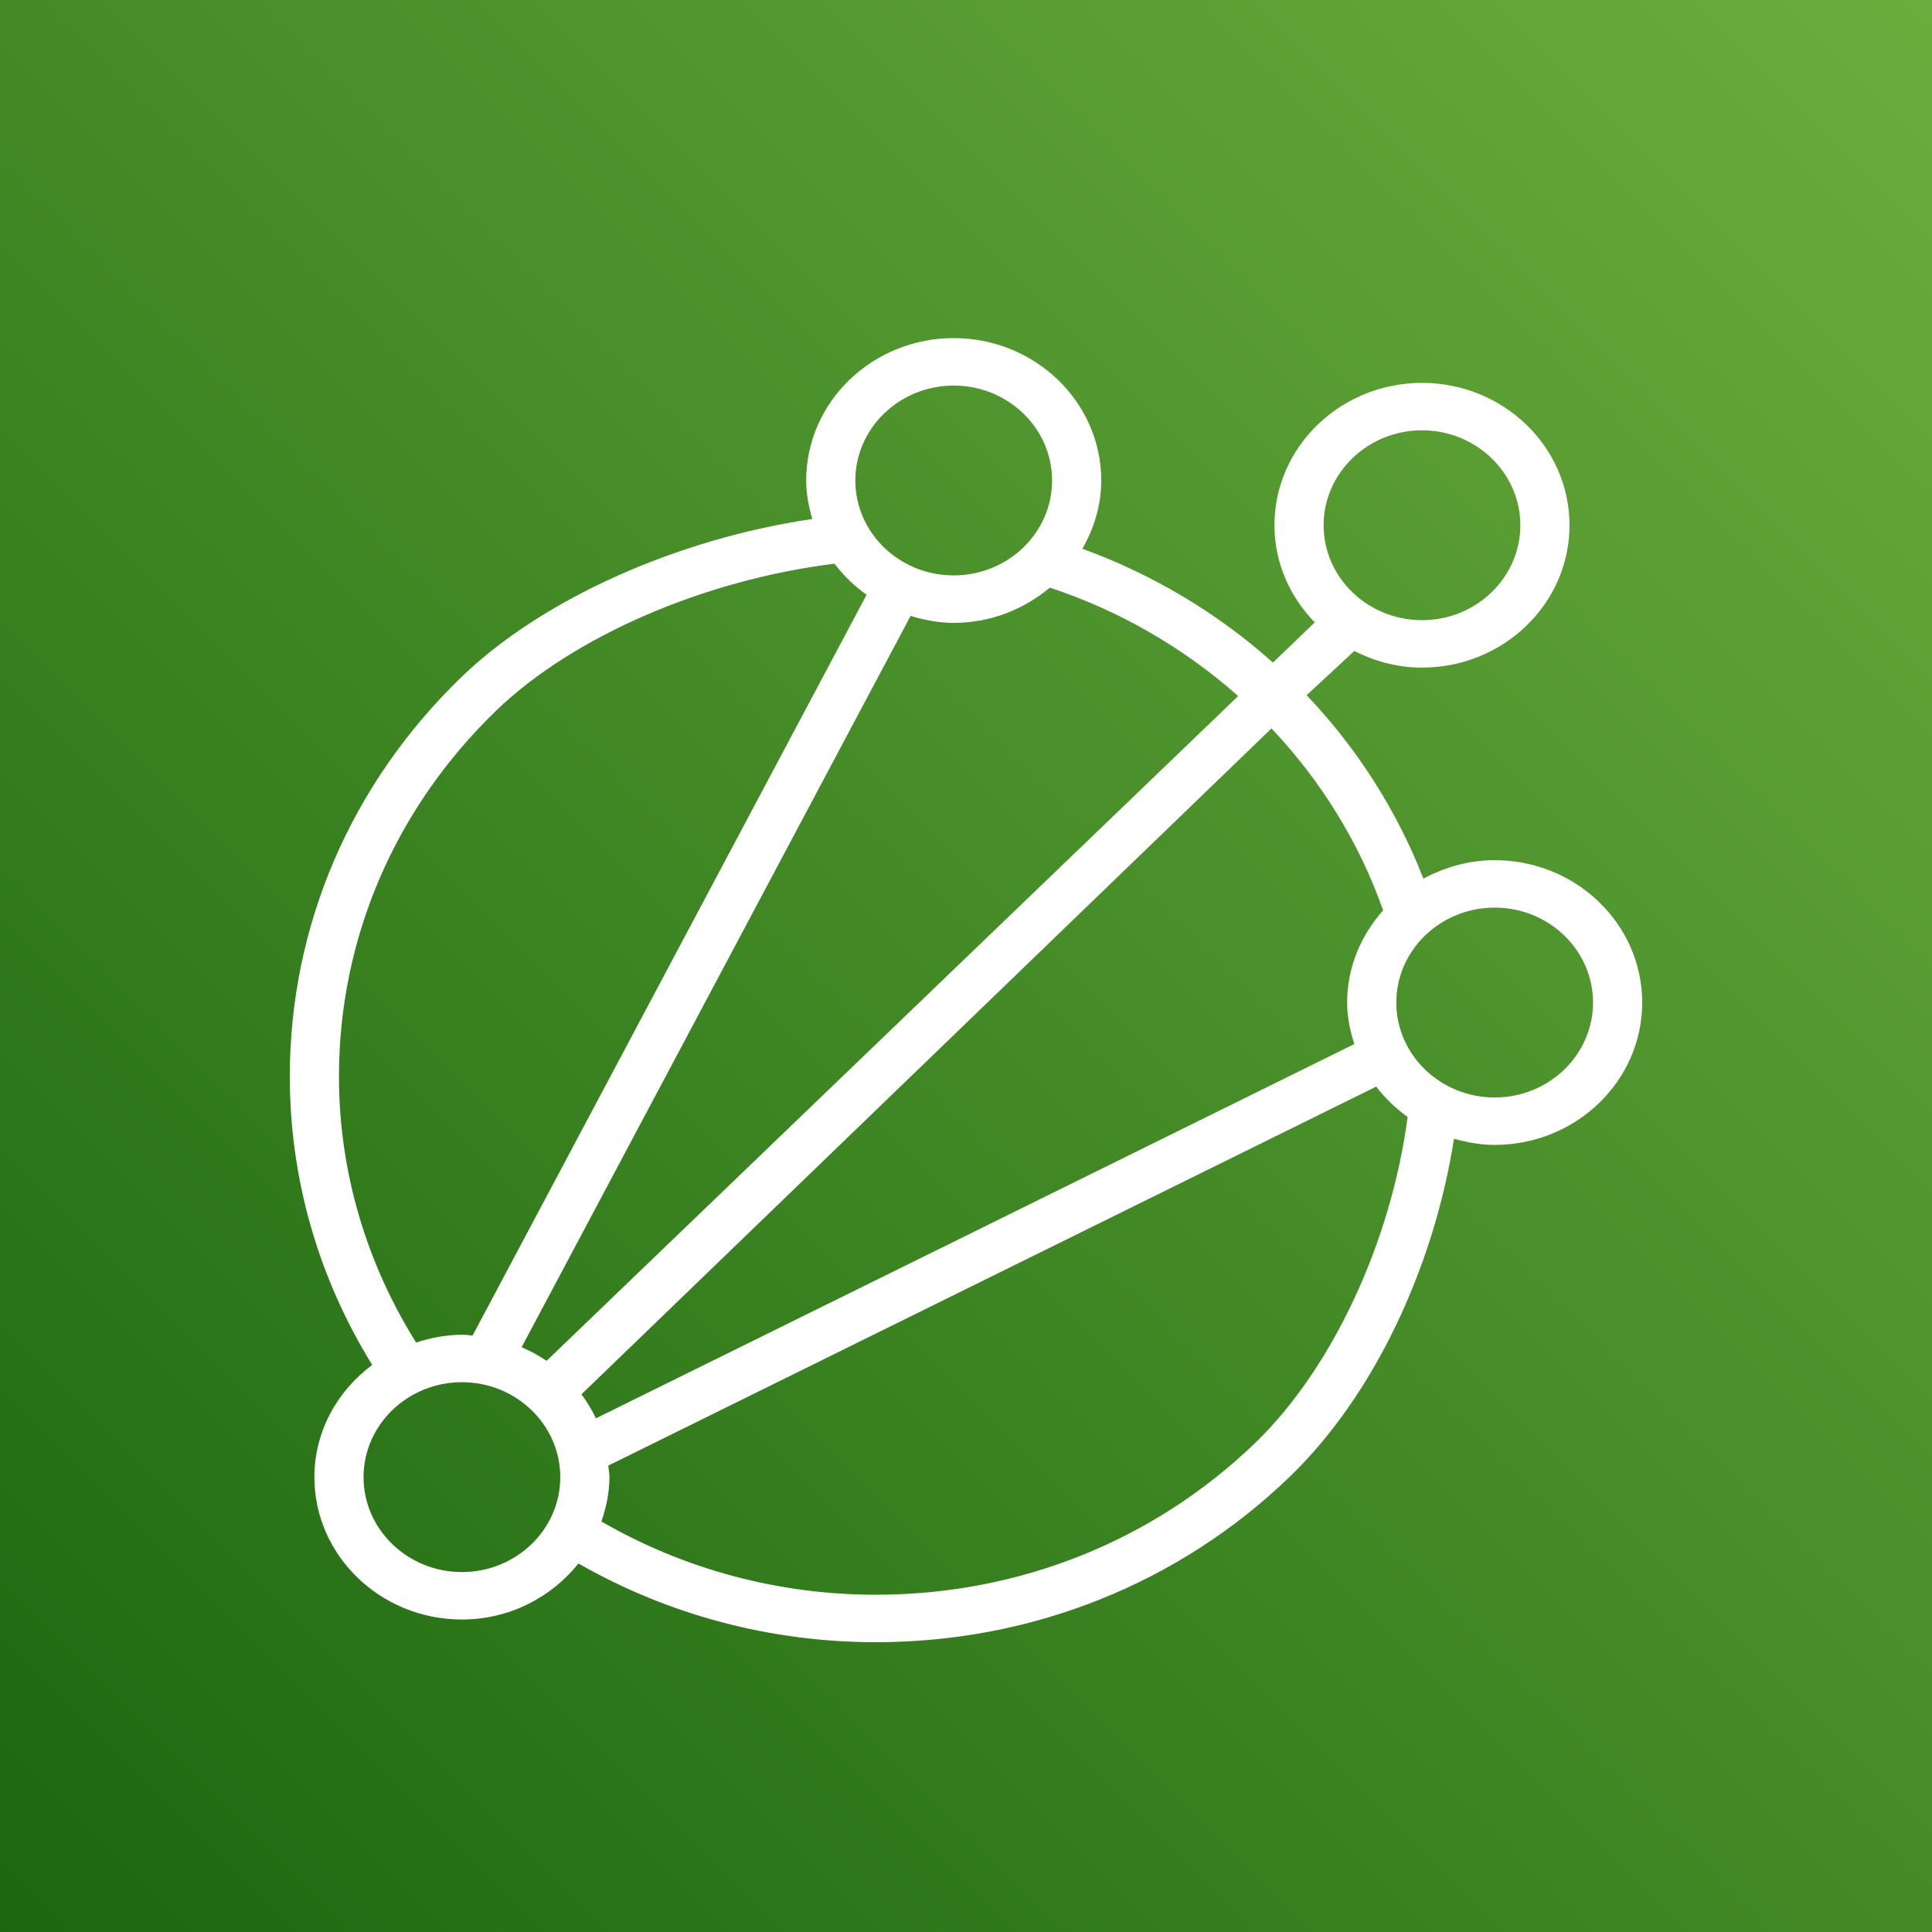 <?xml version="1.0" encoding="UTF-8"?>
<svg width="40px" height="40px" viewBox="0 0 40 40" version="1.1" xmlns="http://www.w3.org/2000/svg" xmlns:xlink="http://www.w3.org/1999/xlink">
    <rect x="0" y="0" width="40" height="40" fill="#333333" stroke="none"/>
    <!-- Generator: Sketch 64 (93537) - https://sketch.com -->
    <title>Icon-Architecture/32/Arch_AWS-IoT-Analytics_32</title>
    <desc>Created with Sketch.</desc>
    <defs>
        <linearGradient x1="0%" y1="100%" x2="100%" y2="0%" id="linearGradient-1">
            <stop stop-color="#1B660F" offset="0%"></stop>
            <stop stop-color="#6CAE3E" offset="100%"></stop>
        </linearGradient>
    </defs>
    <g id="Icon-Architecture/32/Arch_AWS-IoT-Analytics_32" stroke="none" stroke-width="1" fill="none" fill-rule="evenodd">
        <g id="Icon-Architecture-BG/32/Internet-of-Things" fill="url(#linearGradient-1)">
            <rect id="Rectangle" x="0" y="0" width="40" height="40"></rect>
        </g>
        <path d="M30.945,22.722 C29.822,22.722 28.909,21.84 28.909,20.756 C28.909,19.673 29.822,18.791 30.945,18.791 C32.069,18.791 32.982,19.673 32.982,20.756 C32.982,21.84 32.069,22.722 30.945,22.722 L30.945,22.722 Z M25.987,29.875 C23.886,31.901 21.098,33.017 18.134,33.017 C16.116,33.017 14.165,32.491 12.451,31.5 C12.551,31.209 12.618,30.905 12.618,30.583 C12.618,30.501 12.6,30.423 12.594,30.344 L28.493,22.497 C28.676,22.736 28.895,22.947 29.143,23.125 C28.803,25.707 27.586,28.33 25.987,29.875 L25.987,29.875 Z M9.564,32.548 C8.441,32.548 7.527,31.666 7.527,30.583 C7.527,29.499 8.441,28.617 9.564,28.617 C10.687,28.617 11.6,29.499 11.6,30.583 C11.6,31.666 10.687,32.548 9.564,32.548 L9.564,32.548 Z M7.018,22.291 C7.018,19.43 8.175,16.739 10.274,14.711 C11.869,13.173 14.591,12.001 17.278,11.671 C17.465,11.918 17.688,12.134 17.942,12.314 L9.782,27.655 C9.71,27.64 9.638,27.635 9.564,27.635 C9.231,27.635 8.915,27.7 8.615,27.795 C7.578,26.138 7.018,24.244 7.018,22.291 L7.018,22.291 Z M19.745,7.983 C20.869,7.983 21.782,8.864 21.782,9.948 C21.782,11.032 20.869,11.913 19.745,11.913 C18.622,11.913 17.709,11.032 17.709,9.948 C17.709,8.864 18.622,7.983 19.745,7.983 L19.745,7.983 Z M11.316,28.175 C11.155,28.065 10.982,27.97 10.8,27.892 L18.853,12.752 C19.137,12.837 19.433,12.896 19.745,12.896 C20.509,12.896 21.199,12.615 21.736,12.166 C23.173,12.64 24.502,13.408 25.635,14.411 L11.316,28.175 Z M29.441,8.909 C30.564,8.909 31.477,9.791 31.477,10.874 C31.477,11.958 30.564,12.84 29.441,12.84 C28.319,12.84 27.404,11.958 27.404,10.874 C27.404,9.791 28.319,8.909 29.441,8.909 L29.441,8.909 Z M12.038,28.868 L26.325,15.081 C27.358,16.174 28.147,17.458 28.636,18.848 C28.178,19.364 27.891,20.025 27.891,20.756 C27.891,21.058 27.952,21.343 28.04,21.616 L12.338,29.365 C12.255,29.189 12.154,29.023 12.038,28.868 L12.038,28.868 Z M30.945,17.809 C30.408,17.809 29.909,17.955 29.47,18.192 C28.926,16.793 28.106,15.501 27.052,14.393 L28.04,13.478 C28.462,13.691 28.933,13.822 29.441,13.822 C31.126,13.822 32.495,12.5 32.495,10.874 C32.495,9.249 31.126,7.927 29.441,7.927 C27.757,7.927 26.386,9.249 26.386,10.874 C26.386,11.654 26.708,12.359 27.221,12.886 L26.355,13.718 C25.204,12.689 23.862,11.89 22.409,11.361 C22.651,10.939 22.8,10.463 22.8,9.948 C22.8,8.323 21.43,7 19.745,7 C18.061,7 16.691,8.323 16.691,9.948 C16.691,10.226 16.744,10.489 16.818,10.745 C14.028,11.155 11.232,12.397 9.554,14.017 C7.263,16.23 6,19.168 6,22.291 C6,24.405 6.593,26.459 7.706,28.259 C6.984,28.798 6.509,29.634 6.509,30.583 C6.509,32.208 7.88,33.53 9.564,33.53 C10.548,33.53 11.417,33.07 11.976,32.37 C13.835,33.434 15.949,34 18.134,34 C21.37,34 24.415,32.782 26.707,30.57 C28.416,28.922 29.679,26.286 30.103,23.577 C30.373,23.651 30.651,23.704 30.945,23.704 C32.63,23.704 34,22.382 34,20.756 C34,19.131 32.63,17.809 30.945,17.809 L30.945,17.809 Z" id="AWS-IoT-Analytics-_Icon_32_Squid" fill="#FFFFFF"></path>
    </g>
</svg>